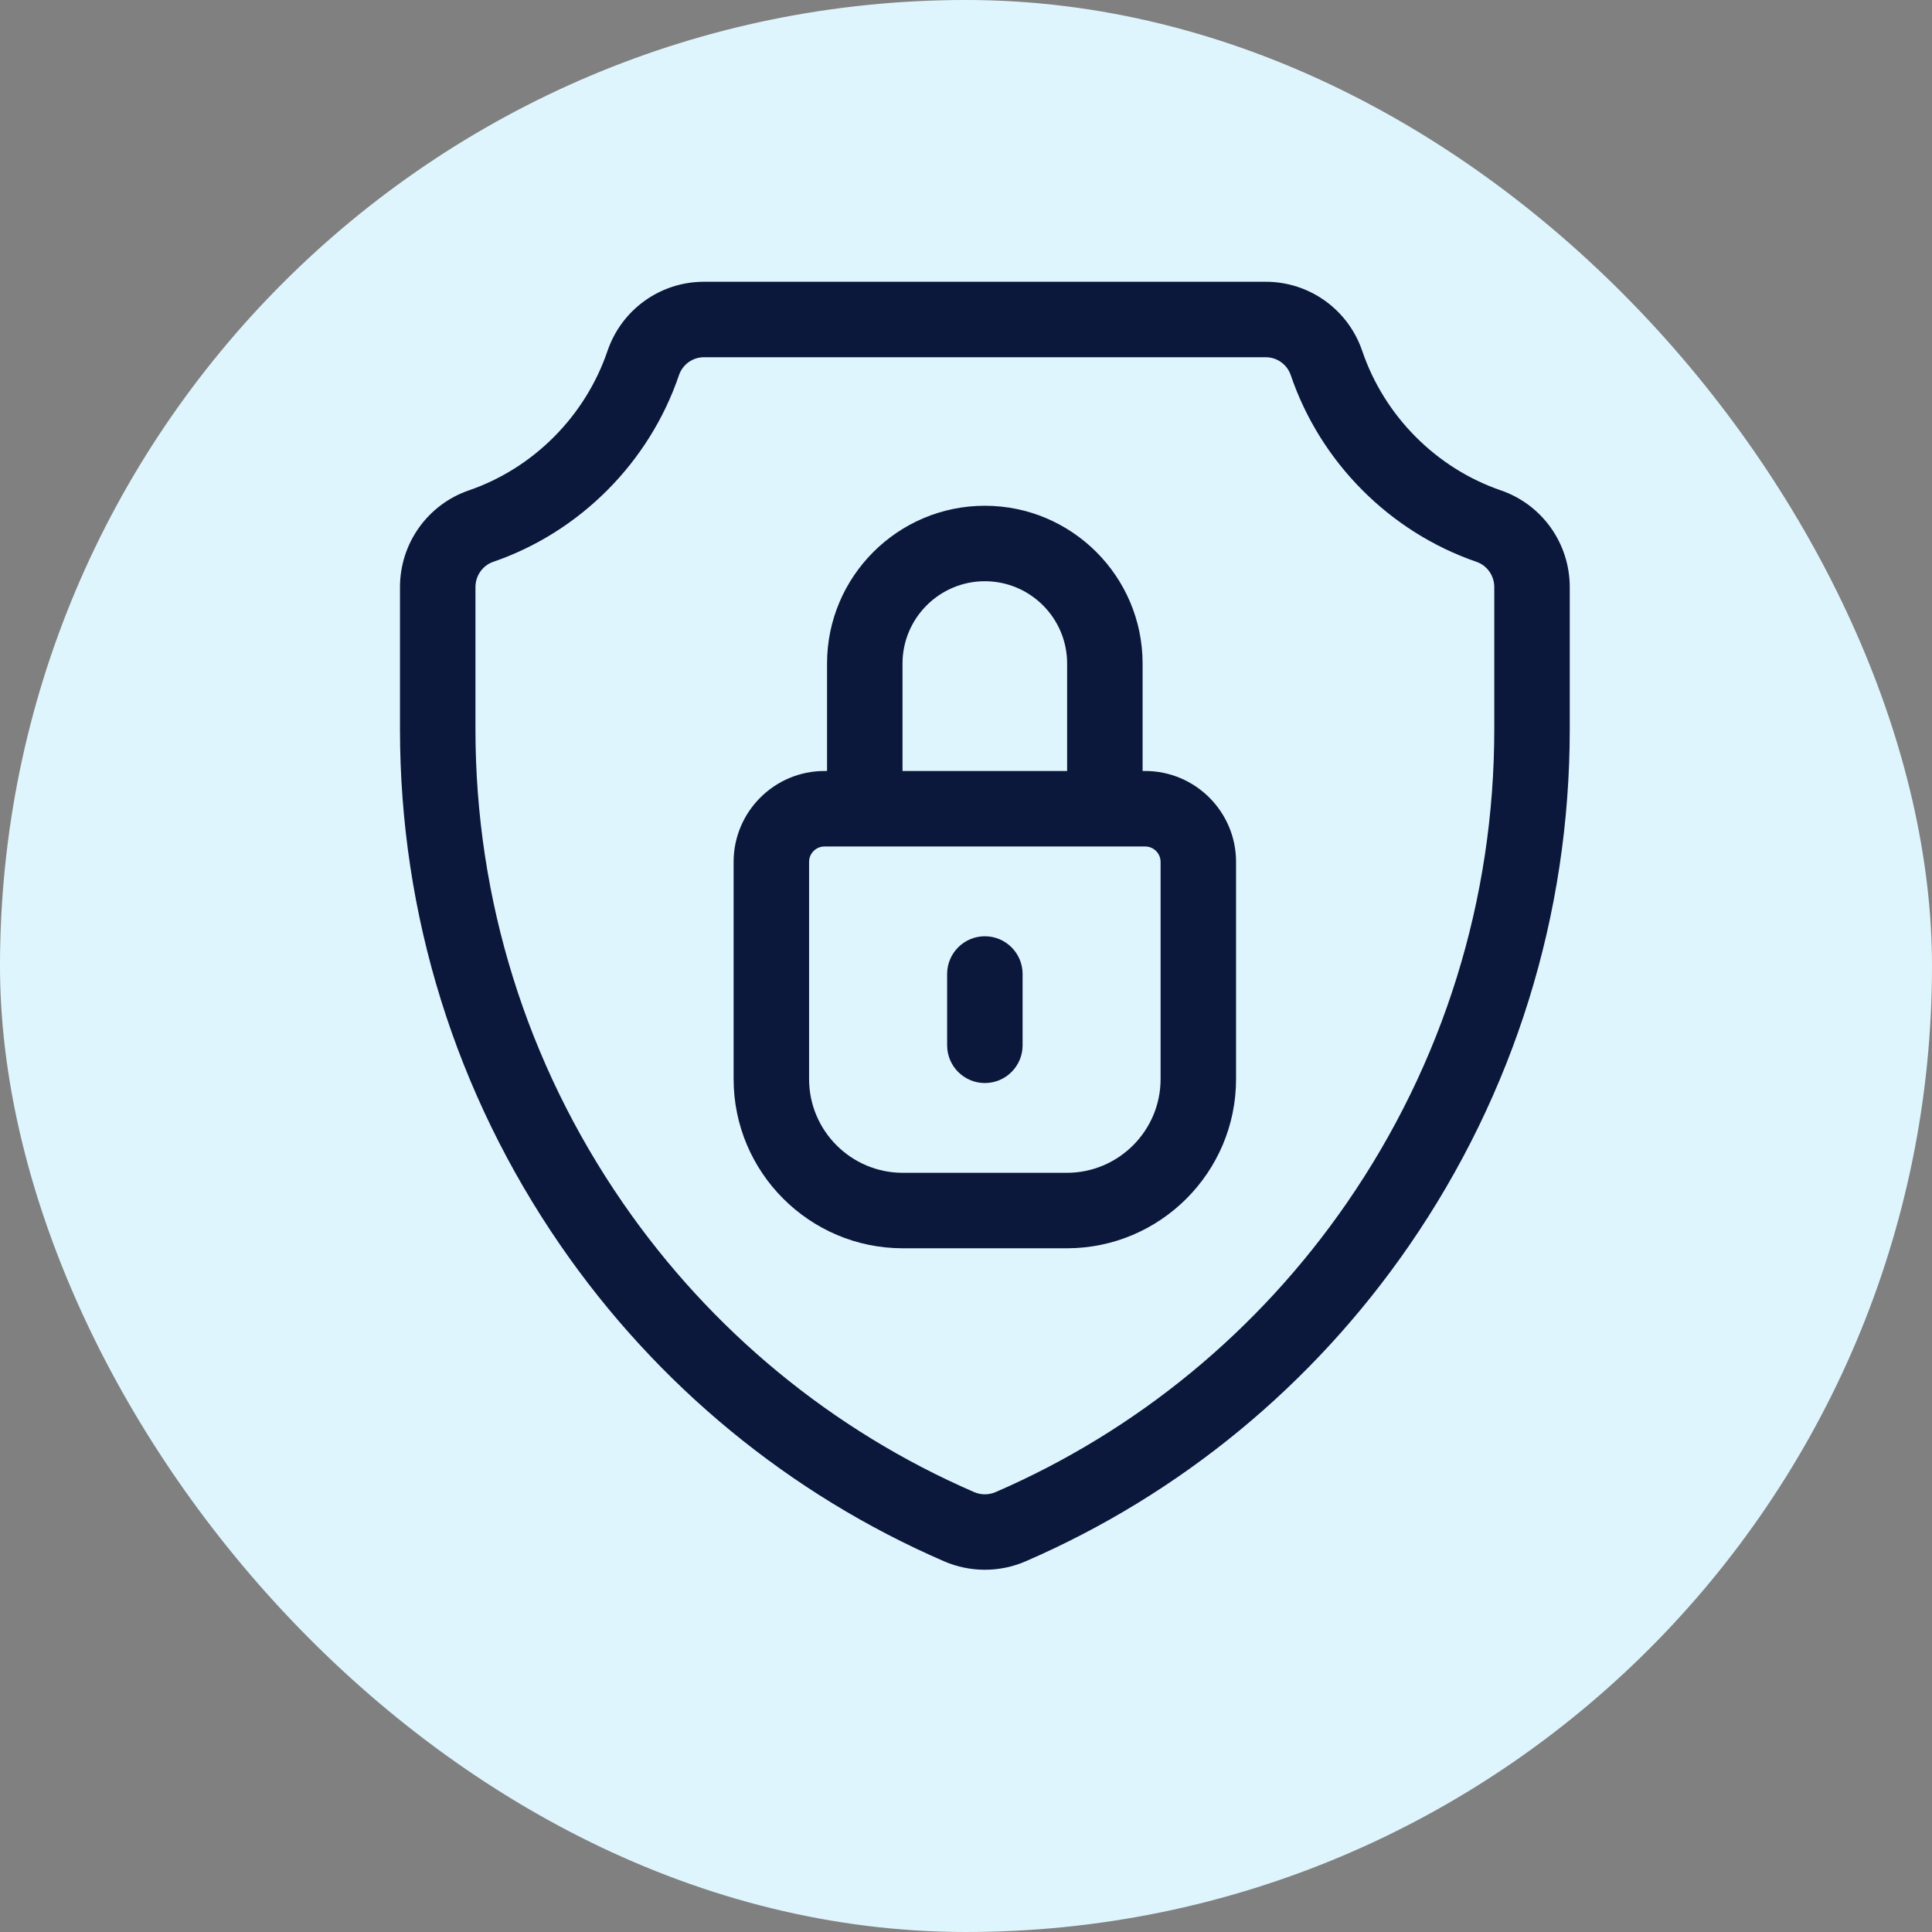 <svg width="64" height="64" viewBox="0 0 64 64" fill="none" xmlns="http://www.w3.org/2000/svg">
<rect x="0" y="0" width="64" height="64" fill="#808080" stroke="none"/>
<rect width="64" height="64" rx="32" fill="#DFF5FD"/>
<g clip-path="url(#clip0_59_341)">
<g clip-path="url(#clip1_59_341)">
<path d="M49.72 16.245C47.576 15.509 45.859 13.782 45.126 11.626C44.66 10.254 43.376 9.334 41.932 9.334H23.318C21.874 9.334 20.59 10.254 20.124 11.626C19.391 13.782 17.674 15.509 15.53 16.245C14.166 16.714 13.25 18.001 13.25 19.449V24.157C13.25 30.302 15.091 36.218 18.575 41.267C21.762 45.887 26.154 49.502 31.276 51.721C31.705 51.907 32.165 52 32.625 52C33.085 52 33.545 51.907 33.974 51.721C39.096 49.502 43.488 45.887 46.675 41.267C50.158 36.218 52 30.302 52 24.157V19.449C52 18.001 51.084 16.714 49.72 16.245ZM49.5 24.157C49.5 29.792 47.812 35.218 44.617 39.847C41.696 44.081 37.672 47.394 32.98 49.428C32.755 49.525 32.496 49.526 32.27 49.428C27.578 47.394 23.553 44.081 20.633 39.847C17.439 35.218 15.75 29.793 15.75 24.157V19.449C15.75 19.069 15.988 18.731 16.343 18.61C19.212 17.623 21.511 15.314 22.491 12.43C22.612 12.073 22.945 11.834 23.318 11.834H41.932C42.305 11.834 42.638 12.073 42.759 12.43C43.739 15.314 46.038 17.623 48.907 18.61C49.262 18.731 49.5 19.069 49.5 19.449V24.157Z" fill="#0B173B"/>
<path d="M37.935 25.54H37.85V21.98C37.85 19.099 35.506 16.754 32.624 16.754C29.742 16.754 27.397 19.099 27.397 21.98V25.54H27.312C25.652 25.54 24.302 26.891 24.302 28.551V35.745C24.302 38.836 26.817 41.351 29.908 41.351H35.34C38.431 41.351 40.946 38.836 40.946 35.745V28.551C40.946 26.891 39.595 25.54 37.935 25.54ZM29.897 21.98C29.897 20.477 31.121 19.254 32.624 19.254C34.127 19.254 35.35 20.477 35.35 21.98V25.541H29.897V21.98ZM38.446 35.745C38.446 37.458 37.052 38.851 35.34 38.851H29.908C28.195 38.851 26.802 37.458 26.802 35.745V28.551C26.802 28.27 27.031 28.041 27.312 28.041H37.935C38.217 28.041 38.446 28.27 38.446 28.551V35.745Z" fill="#0B173B"/>
<path d="M32.625 31.015C31.935 31.015 31.375 31.575 31.375 32.265V34.627C31.375 35.317 31.935 35.877 32.625 35.877C33.315 35.877 33.875 35.317 33.875 34.627V32.265C33.875 31.575 33.315 31.015 32.625 31.015Z" fill="#0B173B"/>
</g>
</g>
<defs>
<clipPath id="clip0_59_341">
<rect width="42.667" height="42.667" fill="white" transform="translate(10.666 9.334)"/>
</clipPath>
<clipPath id="clip1_59_341">
<rect width="42.667" height="42.667" fill="white" transform="translate(11.336 9.334)"/>
</clipPath>
</defs>
</svg>
